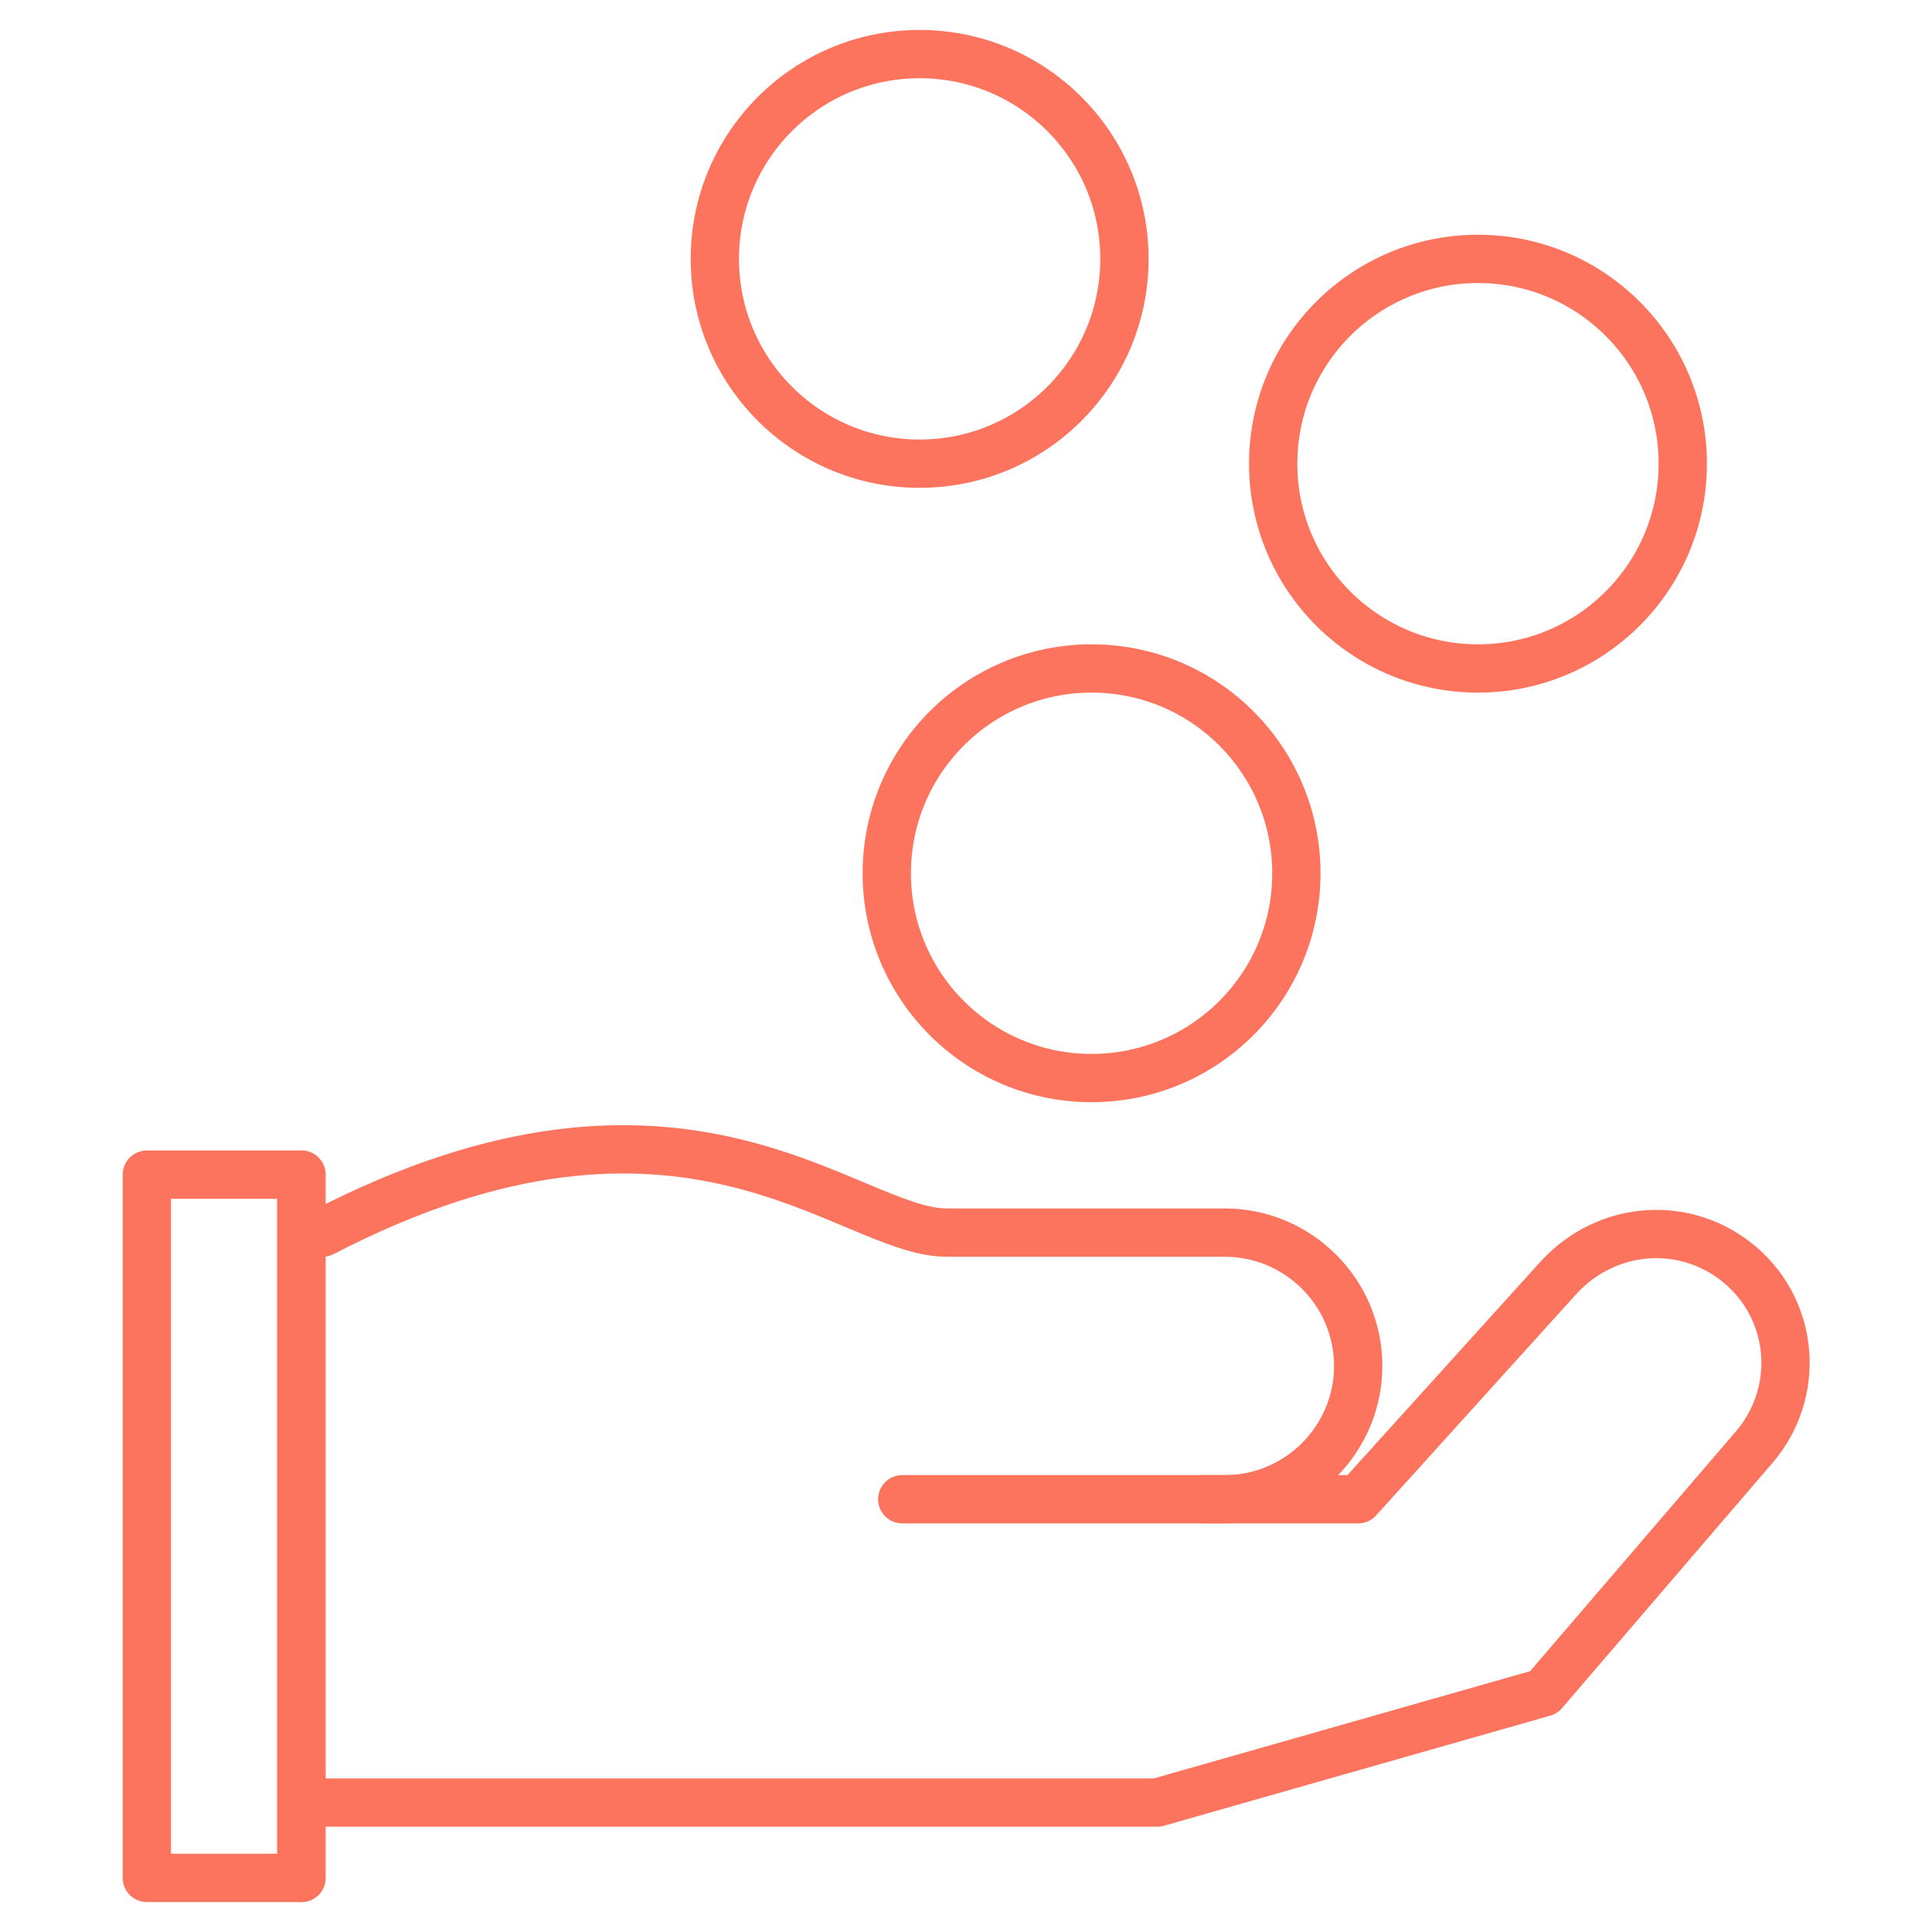 <?xml version="1.0" encoding="UTF-8"?>
<svg id="Layer_1" xmlns="http://www.w3.org/2000/svg" version="1.1" viewBox="0 0 100 100">
  <!-- Generator: Adobe Illustrator 30.0.0, SVG Export Plug-In . SVG Version: 2.1.1 Build 123)  -->
  <defs>
    <style>
      .st0 {
        fill: none;
        stroke: #fd745e;
        stroke-linecap: round;
        stroke-linejoin: round;
        stroke-width: 2.5px;
      }
    </style>
  </defs>
  <g>
    <path class="st0" d="M46.7,77.6h16.7c3.8,0,6.9-3.1,6.9-6.9h0c0-3.8-3.1-6.9-6.9-6.9h-14.4c-5.1,0-13.6-9.7-32.3,0"/>
    <path class="st0" d="M16.7,93.3h43.2l20-5.7,10.9-12.7c2.4-2.8,2.1-7-.7-9.4h0c-2.8-2.4-6.9-2.1-9.4.6l-10.4,11.5h-8"/>
    <line class="st0" x1="15.6" y1="60.8" x2="15.6" y2="97.2"/>
    <circle class="st0" cx="56.5" cy="45.2" r="10.6"/>
    <circle class="st0" cx="76.5" cy="24" r="10.6"/>
    <circle class="st0" cx="47.6" cy="13.4" r="10.6"/>
  </g>
  <rect class="st0" x="7.6" y="60.8" width="8" height="36.4"/>
</svg>